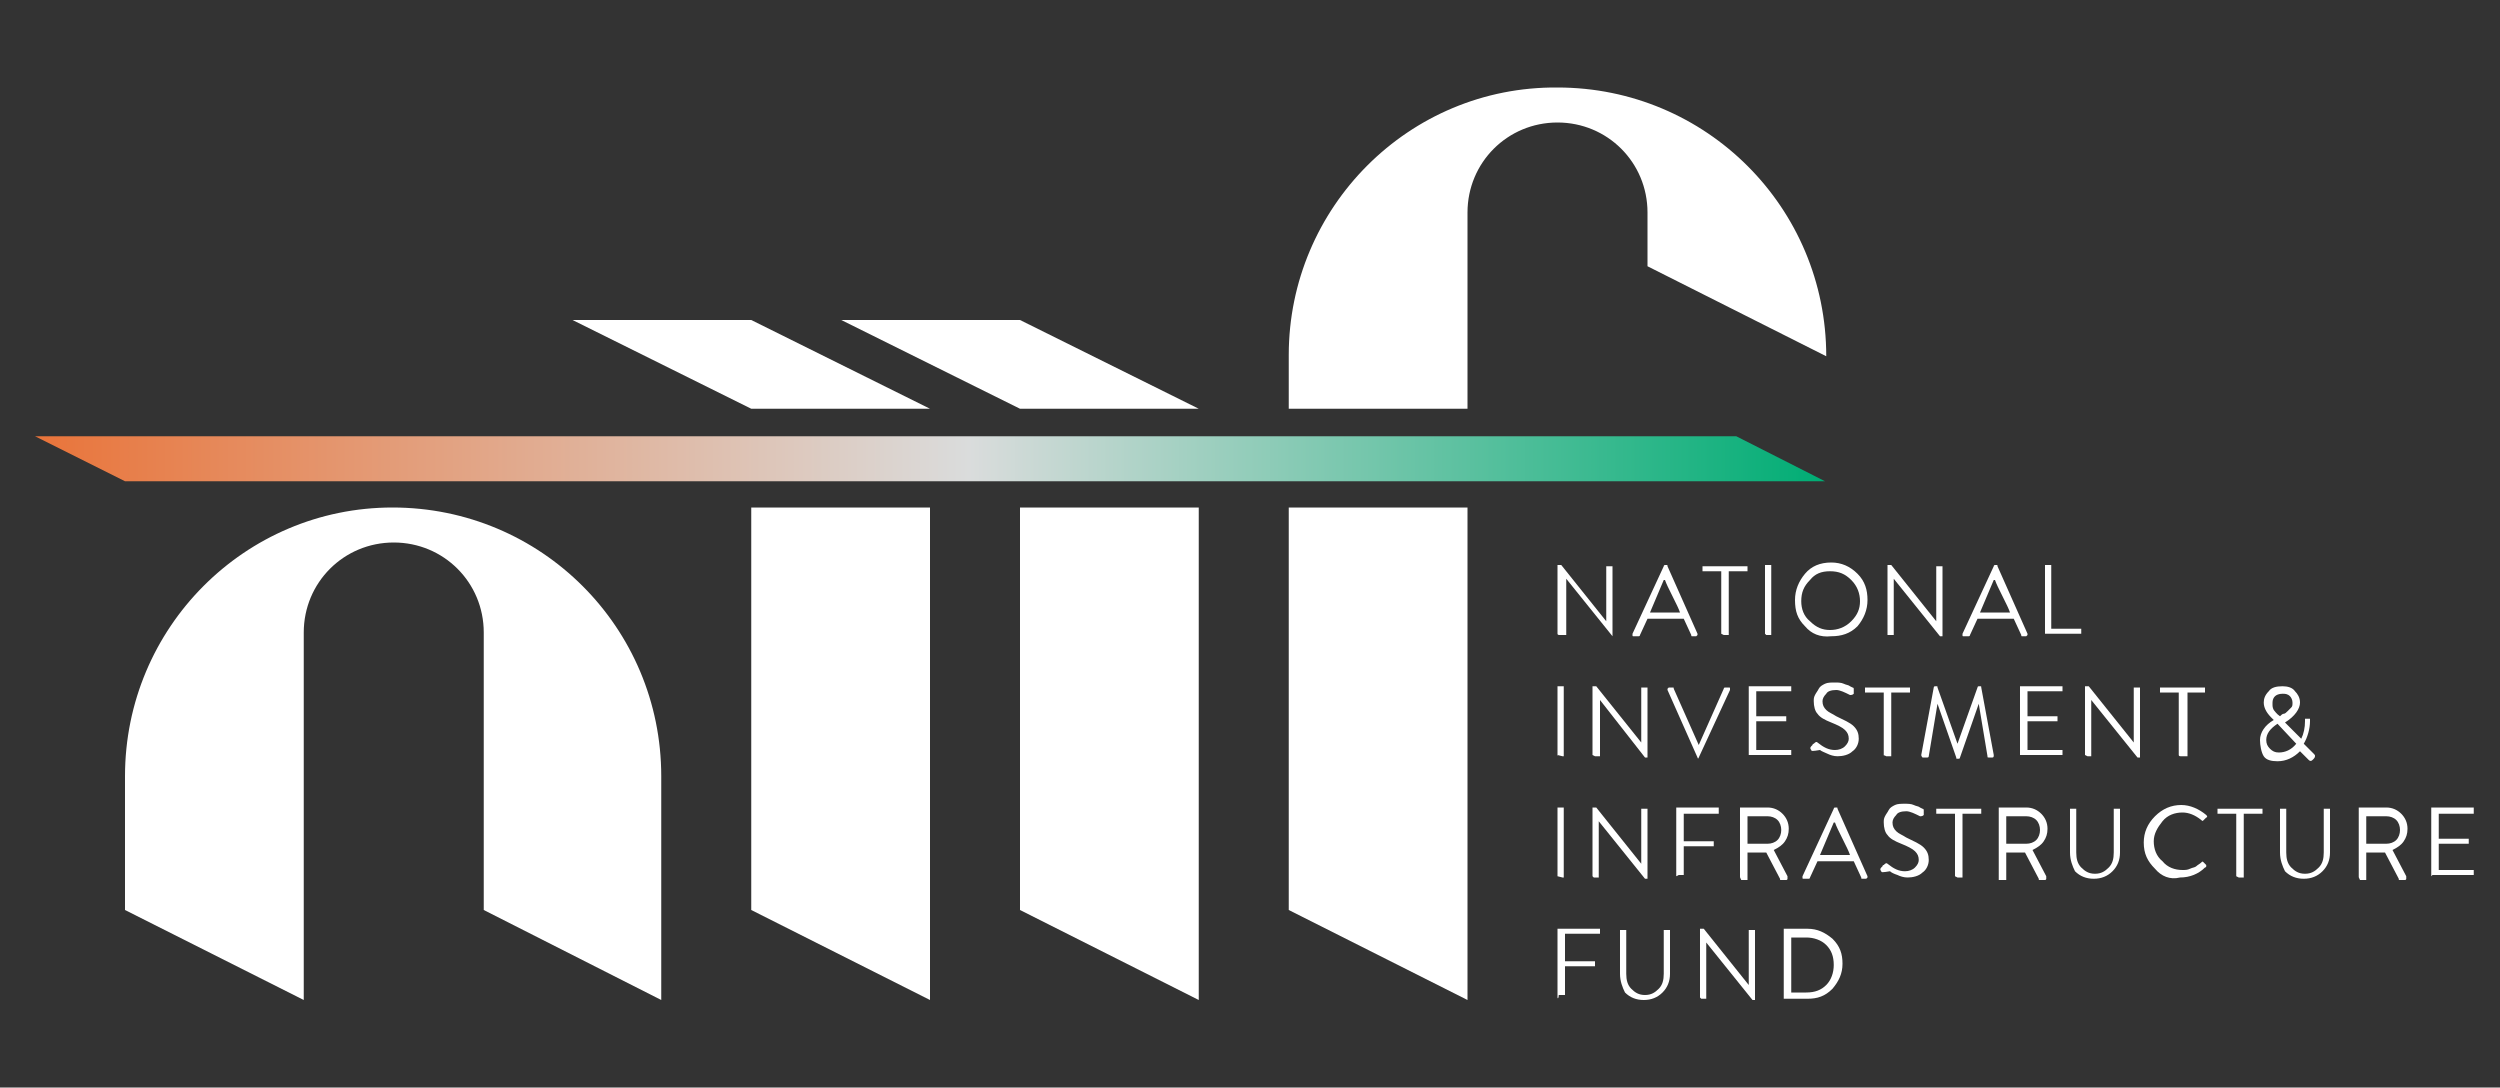 <?xml version="1.0" encoding="utf-8"?>
<!-- Generator: Adobe Illustrator 25.3.1, SVG Export Plug-In . SVG Version: 6.00 Build 0)  -->
<svg version="1.1" id="Layer_1" xmlns="http://www.w3.org/2000/svg" xmlns:xlink="http://www.w3.org/1999/xlink" x="0px" y="0px"
	 viewBox="0 0 200 87" style="enable-background:new 0 0 200 87;" xml:space="preserve">
<rect x="0" y="0" width="200" height="87" fill="#333333" stroke="none"/>
<style type="text/css">
	.st0{fill:url(#SVGID_1_);}
	.st1{fill:#FFFFFF;}
</style>
<g>
	<linearGradient id="SVGID_1_" gradientUnits="userSpaceOnUse" x1="2.8" y1="36.7" x2="146" y2="36.7">
		<stop  offset="0" style="stop-color:#E9743A"/>
		<stop  offset="0.522" style="stop-color:#DADCDC"/>
		<stop  offset="1" style="stop-color:#00AD74"/>
	</linearGradient>
	<polygon class="st0" points="146,38.5 10,38.5 2.8,34.9 138.9,34.9 	"/>
	<g>
		<polygon class="st1" points="95.9,32.7 81.6,32.7 67.3,25.6 81.6,25.6 		"/>
		<polygon class="st1" points="74.4,32.7 60.1,32.7 45.8,25.6 60.1,25.6 		"/>
		<polygon class="st1" points="74.4,80 60.1,72.8 60.1,40.6 74.4,40.6 		"/>
		<polygon class="st1" points="95.9,80 81.6,72.8 81.6,40.6 95.9,40.6 		"/>
		<polygon class="st1" points="117.4,80 103.1,72.8 103.1,40.6 117.4,40.6 		"/>
		<path class="st1" d="M10,62.1v10.7L24.3,80V50.6c0-4,3.2-7.2,7.2-7.2l0,0c4,0,7.2,3.2,7.2,7.2v22.2L52.9,80V62.1
			c0-11.9-9.6-21.5-21.5-21.5l0,0C19.6,40.6,10,50.2,10,62.1z"/>
		<path class="st1" d="M103.1,28.4v4.3h14.3V17c0-4,3.2-7.2,7.2-7.2l0,0c4,0,7.2,3.2,7.2,7.2v4.3l14.3,7.2l0,0
			c0-11.9-9.6-21.5-21.5-21.5l0,0C112.7,6.9,103.1,16.6,103.1,28.4z"/>
	</g>
	<g>
		<path class="st1" d="M124.6,50.7v-5.4v-0.1h0.1h0.2l3.6,4.5l0,0v-4.3v-0.1h0.1h0.3h0.1v0.1v5.4v0.1h-0.1h0.1l-3.7-4.6l0,0v4.4v0.1
			h-0.1h-0.3h-0.1C124.7,50.8,124.6,50.8,124.6,50.7z"/>
		<path class="st1" d="M130.7,50.9c-0.1,0-0.1,0-0.1-0.1v-0.1l2.5-5.4c0-0.1,0.1-0.1,0.1-0.1h0.1c0.1,0,0.1,0,0.1,0.1l2.4,5.4
			c0,0.1,0,0.1,0,0.1l-0.1,0.1h-0.3c-0.1,0-0.1,0-0.1-0.1l-0.6-1.3h-2.9l-0.6,1.3c0,0.1-0.1,0.1-0.1,0.1H130.7z M132,49h2.4
			c-0.1-0.3-0.3-0.7-0.6-1.3s-0.5-1-0.6-1.3h-0.1L132,49z"/>
		<path class="st1" d="M137.7,50.7v-5h-1.4h-0.1v-0.1v-0.2v-0.1h0.1h3.4h0.1v0.1v0.2v0.1h-0.1h-1.4v5v0.1h-0.1h-0.3L137.7,50.7
			C137.7,50.8,137.7,50.8,137.7,50.7z"/>
		<path class="st1" d="M141.2,50.7v-5.4v-0.1h0.1h0.3h0.1v0.1v5.4v0.1h-0.1h-0.3L141.2,50.7C141.2,50.8,141.2,50.8,141.2,50.7z"/>
		<path class="st1" d="M144.4,50.1c-0.6-0.6-0.8-1.2-0.8-2.1c0-0.8,0.3-1.5,0.8-2.1s1.2-0.9,2.1-0.9c0.8,0,1.5,0.3,2.1,0.9
			c0.6,0.6,0.8,1.3,0.8,2.1s-0.3,1.5-0.8,2.1c-0.6,0.6-1.3,0.8-2.1,0.8C145.6,51,144.9,50.7,144.4,50.1z M144.8,46.4
			c-0.5,0.5-0.7,1-0.7,1.7c0,0.6,0.2,1.2,0.7,1.6c0.5,0.5,1,0.7,1.6,0.7s1.2-0.2,1.7-0.7s0.7-1,0.7-1.6s-0.2-1.2-0.7-1.7
			s-1-0.7-1.7-0.7S145.2,45.9,144.8,46.4z"/>
		<path class="st1" d="M151,50.7v-5.4v-0.1h0.1h0.2l3.6,4.5l0,0v-4.3v-0.1h0.1h0.3h0.1v0.1v5.4v0.1h-0.1h-0.1l-3.7-4.6l0,0v4.4v0.1
			h-0.1h-0.3H151C151,50.8,151,50.8,151,50.7z"/>
		<path class="st1" d="M157.1,50.9c-0.1,0-0.1,0-0.1-0.1v-0.1l2.5-5.4c0-0.1,0.1-0.1,0.1-0.1h0.1c0.1,0,0.1,0,0.1,0.1l2.4,5.4
			c0,0.1,0,0.1,0,0.1l-0.1,0.1h-0.3c-0.1,0-0.1,0-0.1-0.1l-0.6-1.3h-2.9l-0.6,1.3c0,0.1-0.1,0.1-0.1,0.1H157.1z M158.4,49h2.4
			c-0.1-0.3-0.3-0.7-0.6-1.3s-0.5-1-0.6-1.3h-0.1L158.4,49z"/>
		<path class="st1" d="M163.6,50.7v-5.4v-0.1h0.1h0.3h0.1v0.1v5h2.3h0.1v0.1v0.2v0.1h-0.1L163.6,50.7L163.6,50.7
			C163.6,50.8,163.6,50.8,163.6,50.7z"/>
		<path class="st1" d="M124.6,60.4V55v-0.1h0.1h0.3h0.1V55v5.4v0.1H125L124.6,60.4L124.6,60.4C124.7,60.5,124.6,60.5,124.6,60.4z"/>
		<path class="st1" d="M127.4,60.4V55v-0.1h0.1h0.2l3.6,4.5l0,0v-4.3V55h0.1h0.3h0.1v0.1v5.4v0.1h-0.1h-0.1L128,56l0,0v4.4v0.1h-0.1
			h-0.3L127.4,60.4C127.4,60.5,127.4,60.5,127.4,60.4z"/>
		<path class="st1" d="M135.8,60.6l-2.4-5.4c0-0.1,0-0.1,0-0.1l0.1-0.1h0.3c0.1,0,0.1,0,0.1,0.1l2,4.5l0,0l2-4.5
			c0-0.1,0.1-0.1,0.1-0.1h0.3c0.1,0,0.1,0,0.1,0.1v0.1l-2.5,5.4C135.9,60.7,135.8,60.7,135.8,60.6L135.8,60.6
			C135.8,60.7,135.8,60.6,135.8,60.6z"/>
		<path class="st1" d="M139.9,60.4V55v-0.1h0.1h3.2h0.1V55v0.2v0.1h-0.1h-2.7v2h2.3h0.1v0.1v0.2v0.1h-0.1h-2.3V60h2.7h0.1v0.1v0.2
			v0.1h-0.1H140L139.9,60.4C139.9,60.5,139.9,60.5,139.9,60.4z"/>
		<path class="st1" d="M144.9,60c-0.1-0.1-0.1-0.2,0-0.3c0,0,0,0,0.1-0.1c0,0,0-0.1,0.1-0.1c0.1-0.1,0.2-0.2,0.3-0.1
			c0.5,0.4,0.9,0.6,1.4,0.6c0.3,0,0.6-0.1,0.8-0.3s0.3-0.4,0.3-0.6c0-0.3-0.1-0.5-0.3-0.7s-0.6-0.4-1.1-0.6
			c-0.5-0.2-0.9-0.4-1.1-0.7c-0.2-0.2-0.3-0.6-0.3-1c0-0.2,0-0.3,0.1-0.5s0.2-0.3,0.3-0.5s0.3-0.3,0.5-0.4s0.5-0.1,0.8-0.1
			c0.2,0,0.5,0,0.7,0.1s0.4,0.1,0.5,0.2l0.2,0.1c0,0,0.1,0,0.1,0.1c0,0,0,0.1,0,0.2c0,0,0,0,0,0.1v0.1c-0.1,0.1-0.2,0.1-0.3,0.1
			c-0.4-0.2-0.8-0.4-1.1-0.4c-0.4,0-0.7,0.1-0.8,0.3c-0.2,0.2-0.3,0.4-0.3,0.6c0,0.3,0.1,0.5,0.3,0.7s0.5,0.3,0.8,0.5
			c0.6,0.3,1.1,0.5,1.4,0.8c0.3,0.3,0.4,0.6,0.4,1s-0.2,0.8-0.5,1c-0.3,0.3-0.8,0.4-1.2,0.4c-0.3,0-0.6-0.1-0.8-0.2
			s-0.5-0.2-0.6-0.3C145,60.1,144.9,60.1,144.9,60z"/>
		<path class="st1" d="M150.7,60.4v-5h-1.4h-0.1v-0.1v-0.2V55h0.1h3.4h0.1v0.1v0.2v0.1h-0.1h-1.4v5v0.1h-0.1h-0.3L150.7,60.4
			C150.8,60.5,150.7,60.5,150.7,60.4z"/>
		<path class="st1" d="M153.7,60.4l1-5.4c0-0.1,0.1-0.1,0.1-0.1h0.1c0.1,0,0.1,0,0.1,0.1l1.6,4.5l0,0l1.6-4.5c0-0.1,0.1-0.1,0.1-0.1
			h0.1c0.1,0,0.1,0,0.1,0.1l1,5.4c0,0.1,0,0.2-0.1,0.2h-0.3c-0.1,0-0.1,0-0.1-0.1l-0.7-4.2l0,0l-1.5,4.3c0,0.1-0.1,0.1-0.1,0.1h-0.1
			c-0.1,0-0.1,0-0.1-0.1l-1.5-4.3l0,0l-0.7,4.2c0,0,0,0.1-0.1,0.1h-0.1h-0.3C153.8,60.6,153.7,60.5,153.7,60.4z"/>
		<path class="st1" d="M161.6,60.4V55v-0.1h0.1h3.2h0.1V55v0.2v0.1h-0.1h-2.7v2h2.3h0.1v0.1v0.2v0.1h-0.1h-2.3V60h2.7h0.1v0.1v0.2
			v0.1h-0.1h-3.2L161.6,60.4C161.6,60.5,161.6,60.5,161.6,60.4z"/>
		<path class="st1" d="M166.8,60.4V55v-0.1h0.1h0.2l3.6,4.5l0,0v-4.3V55h0.1h0.3h0.1v0.1v5.4v0.1h-0.1H171l-3.7-4.6l0,0v4.4v0.1
			h-0.1H167L166.8,60.4C166.8,60.5,166.8,60.5,166.8,60.4z"/>
		<path class="st1" d="M174.3,60.4v-5h-1.4h-0.1v-0.1v-0.2V55h0.1h3.4h0.1v0.1v0.2v0.1h-0.1H175v5v0.1h-0.1h-0.3h-0.1
			C174.4,60.5,174.3,60.5,174.3,60.4z"/>
		<path class="st1" d="M180.8,59.2c0-0.6,0.4-1.2,1.1-1.6l0,0l-0.2-0.2c-0.4-0.4-0.6-0.8-0.6-1.2c0-0.3,0.1-0.6,0.4-0.9
			c0.2-0.3,0.6-0.4,1.1-0.4c0.4,0,0.8,0.1,1,0.4c0.2,0.2,0.4,0.5,0.4,0.9c0,0.5-0.4,1.1-1.2,1.6l1.3,1.3c0.2-0.4,0.3-0.9,0.3-1.4
			c0-0.1,0-0.1,0-0.2h0.1h0.2h0.1c0,0,0,0,0,0.1s0,0,0,0s0,0,0,0.1c0,0.6-0.2,1.3-0.5,1.8l0.8,0.8c0.1,0.1,0.1,0.1,0.1,0.2
			c0,0,0,0.1-0.1,0.2l-0.1,0.1c-0.1,0.1-0.2,0.1-0.3,0l-0.7-0.7c-0.5,0.5-1.1,0.8-1.8,0.8c-0.5,0-0.9-0.1-1.1-0.4
			S180.8,59.6,180.8,59.2z M181.3,59.2c0,0.3,0.1,0.5,0.3,0.7s0.4,0.3,0.7,0.3c0.5,0,1-0.2,1.4-0.7l-1.5-1.6
			C181.6,58.3,181.3,58.7,181.3,59.2z M182.4,57.3c0.1-0.1,0.2-0.2,0.3-0.2s0.2-0.1,0.3-0.2c0.1-0.1,0.2-0.2,0.3-0.3
			s0.1-0.2,0.1-0.4s-0.1-0.4-0.2-0.5c-0.2-0.2-0.4-0.2-0.6-0.2c-0.3,0-0.5,0.1-0.6,0.2c-0.2,0.2-0.2,0.4-0.2,0.6
			c0,0.2,0,0.3,0.1,0.5C182,56.9,182.1,57.1,182.4,57.3L182.4,57.3z"/>
		<path class="st1" d="M124.6,70.1v-5.4v-0.1h0.1h0.3h0.1v0.1v5.4v0.1H125L124.6,70.1L124.6,70.1C124.6,70.2,124.6,70.2,124.6,70.1z
			"/>
		<path class="st1" d="M127.4,70.1v-5.4v-0.1h0.1h0.2l3.6,4.5l0,0v-4.3v-0.1h0.1h0.3h0.1v0.1v5.4v0.1h-0.1h-0.1l-3.7-4.6l0,0v4.4
			v0.1h-0.1h-0.3L127.4,70.1C127.4,70.2,127.4,70.2,127.4,70.1z"/>
		<path class="st1" d="M134.1,70.1v-5.4v-0.1h0.1h3.2h0.1v0.1V65v0.1h-0.1h-2.7v2.2h2.3h0.1v0.1v0.2v0.1H137h-2.3v2.2V70h-0.1h-0.3
			L134.1,70.1C134.1,70.2,134.1,70.2,134.1,70.1z"/>
		<path class="st1" d="M139.2,70.1v-5.4v-0.1h0.1h2.1c0.5,0,0.9,0.2,1.2,0.5s0.5,0.7,0.5,1.2c0,0.4-0.1,0.7-0.3,1s-0.5,0.5-0.9,0.7
			l1.1,2.1c0,0.1,0,0.1,0,0.2s-0.1,0.1-0.1,0.1h-0.4c-0.1,0-0.1,0-0.1-0.1l-1.1-2.1h-1.5v2.1v0.1h-0.1h-0.3h-0.1
			C139.2,70.2,139.2,70.2,139.2,70.1z M139.8,67.5h1.6c0.3,0,0.6-0.1,0.8-0.3s0.3-0.5,0.3-0.8s-0.1-0.6-0.3-0.8
			c-0.2-0.2-0.5-0.3-0.8-0.3h-1.6V67.5z"/>
		<path class="st1" d="M144.3,70.3c-0.1,0-0.1,0-0.1-0.1v-0.1l2.5-5.4c0-0.1,0.1-0.1,0.1-0.1h0.1c0.1,0,0.1,0,0.1,0.1l2.4,5.4
			c0,0.1,0,0.1,0,0.1l-0.1,0.1H149c-0.1,0-0.1,0-0.1-0.1l-0.6-1.3h-2.9l-0.6,1.3c0,0.1-0.1,0.1-0.1,0.1H144.3z M145.6,68.4h2.4
			c-0.1-0.3-0.3-0.7-0.6-1.3c-0.3-0.6-0.5-1-0.6-1.3h-0.1L145.6,68.4z"/>
		<path class="st1" d="M150.5,69.7c-0.1-0.1-0.1-0.2,0-0.3c0,0,0,0,0.1-0.1c0,0,0-0.1,0.1-0.1c0.1-0.1,0.2-0.2,0.3-0.1
			c0.5,0.4,0.9,0.6,1.4,0.6c0.3,0,0.6-0.1,0.8-0.3c0.2-0.2,0.3-0.4,0.3-0.6c0-0.3-0.1-0.5-0.3-0.7s-0.6-0.4-1.1-0.6
			s-0.9-0.4-1.1-0.7c-0.2-0.2-0.3-0.6-0.3-1c0-0.2,0-0.3,0.1-0.5s0.2-0.3,0.3-0.5s0.3-0.3,0.5-0.4s0.5-0.1,0.8-0.1
			c0.2,0,0.5,0,0.7,0.1s0.4,0.1,0.5,0.2l0.2,0.1c0,0,0.1,0,0.1,0.1c0,0,0,0.1,0,0.2c0,0,0,0,0,0.1v0.1c-0.1,0.1-0.2,0.1-0.3,0.1
			c-0.4-0.2-0.8-0.4-1.1-0.4c-0.4,0-0.7,0.1-0.8,0.3c-0.2,0.2-0.3,0.4-0.3,0.6c0,0.3,0.1,0.5,0.3,0.7s0.5,0.3,0.8,0.5
			c0.6,0.3,1.1,0.5,1.4,0.8c0.3,0.3,0.4,0.6,0.4,1s-0.2,0.8-0.5,1c-0.3,0.3-0.8,0.4-1.2,0.4c-0.3,0-0.6-0.1-0.8-0.2
			c-0.3-0.1-0.5-0.2-0.6-0.3C150.6,69.8,150.5,69.8,150.5,69.7z"/>
		<path class="st1" d="M156.4,70.1v-5H155h-0.1V65v-0.2v-0.1h0.1h3.4h0.1v0.1V65v0.1h-0.1H157v5v0.1h-0.1h-0.3L156.4,70.1
			C156.4,70.2,156.4,70.2,156.4,70.1z"/>
		<path class="st1" d="M159.9,70.1v-5.4v-0.1h0.1h2.1c0.5,0,0.9,0.2,1.2,0.5s0.5,0.7,0.5,1.2c0,0.4-0.1,0.7-0.3,1s-0.5,0.5-0.9,0.7
			l1.1,2.1c0,0.1,0,0.1,0,0.2s-0.1,0.1-0.1,0.1h-0.4c-0.1,0-0.1,0-0.1-0.1l-1.1-2.1h-1.5v2.1v0.1h-0.1H160h-0.1
			C159.9,70.2,159.9,70.2,159.9,70.1z M160.5,67.5h1.6c0.3,0,0.6-0.1,0.8-0.3s0.3-0.5,0.3-0.8s-0.1-0.6-0.3-0.8
			c-0.2-0.2-0.5-0.3-0.8-0.3h-1.6V67.5z"/>
		<path class="st1" d="M165.6,68.2v-3.4v-0.1h0.1h0.3h0.1v0.1v3.4c0,0.5,0.1,0.9,0.4,1.2s0.6,0.5,1.1,0.5s0.8-0.2,1.1-0.5
			s0.4-0.7,0.4-1.2v-3.4v-0.1h0.1h0.3h0.1v0.1v3.4c0,0.6-0.2,1.1-0.6,1.5c-0.4,0.4-0.9,0.6-1.5,0.6s-1.1-0.2-1.5-0.6
			C165.8,69.3,165.6,68.8,165.6,68.2z"/>
		<path class="st1" d="M172.4,69.5c-0.6-0.6-0.9-1.2-0.9-2.1c0-0.8,0.3-1.5,0.9-2.1c0.6-0.6,1.3-0.9,2.1-0.9c0.7,0,1.4,0.3,2,0.8
			c0.1,0.1,0.1,0.2,0,0.2l-0.2,0.2c-0.1,0.1-0.1,0.1-0.2,0c-0.5-0.4-1-0.6-1.5-0.6c-0.6,0-1.2,0.2-1.6,0.7c-0.4,0.5-0.7,1-0.7,1.6
			s0.2,1.2,0.7,1.6c0.4,0.5,1,0.7,1.6,0.7c0.2,0,0.4,0,0.6-0.1c0.2-0.1,0.4-0.1,0.5-0.2s0.3-0.2,0.4-0.3c0.1-0.1,0.1-0.1,0.2,0
			l0.2,0.2v0.1c0,0,0,0.1-0.1,0.1c-0.5,0.5-1.2,0.8-2,0.8C173.6,70.4,172.9,70.1,172.4,69.5z"/>
		<path class="st1" d="M178.9,70.1v-5h-1.4h-0.1V65v-0.2v-0.1h0.1h3.4h0.1v0.1V65v0.1h-0.1h-1.4v5v0.1h-0.1h-0.3L178.9,70.1
			C178.9,70.2,178.9,70.2,178.9,70.1z"/>
		<path class="st1" d="M182.4,68.2v-3.4v-0.1h0.1h0.3h0.1v0.1v3.4c0,0.5,0.1,0.9,0.4,1.2s0.6,0.5,1.1,0.5s0.8-0.2,1.1-0.5
			s0.4-0.7,0.4-1.2v-3.4v-0.1h0.1h0.3h0.1v0.1v3.4c0,0.6-0.2,1.1-0.6,1.5c-0.4,0.4-0.9,0.6-1.5,0.6s-1.1-0.2-1.5-0.6
			C182.6,69.3,182.4,68.8,182.4,68.2z"/>
		<path class="st1" d="M188.7,70.1v-5.4v-0.1h0.1h2.1c0.5,0,0.9,0.2,1.2,0.5s0.5,0.7,0.5,1.2c0,0.4-0.1,0.7-0.3,1s-0.5,0.5-0.9,0.7
			l1.1,2.1c0,0.1,0,0.1,0,0.2s-0.1,0.1-0.1,0.1H192c-0.1,0-0.1,0-0.1-0.1l-1.1-2.1h-1.5v2.1v0.1h-0.1h-0.3h-0.1
			C188.7,70.2,188.7,70.2,188.7,70.1z M189.3,67.5h1.6c0.3,0,0.6-0.1,0.8-0.3s0.3-0.5,0.3-0.8s-0.1-0.6-0.3-0.8
			c-0.2-0.2-0.5-0.3-0.8-0.3h-1.6V67.5z"/>
		<path class="st1" d="M194.5,70.1v-5.4v-0.1h0.1h3.2h0.1v0.1V65v0.1h-0.1h-2.7v2h2.3h0.1v0.1v0.2v0.1h-0.1h-2.3v2.1h2.7h0.1v0.1
			v0.2V70h-0.1h-3.2L194.5,70.1C194.5,70.2,194.5,70.2,194.5,70.1z"/>
		<path class="st1" d="M124.6,79.8v-5.4v-0.1h0.1h3.2h0.1v0.1v0.2v0.1h-0.1h-2.7v2.2h2.3h0.1V77v0.2v0.1h-0.1h-2.3v2.2v0.1h-0.1
			h-0.3h-0.1C124.7,79.9,124.6,79.9,124.6,79.8z"/>
		<path class="st1" d="M129.6,77.9v-3.4v-0.1h0.1h0.3h0.1v0.1v3.4c0,0.5,0.1,0.9,0.4,1.2c0.3,0.3,0.6,0.5,1.1,0.5s0.8-0.2,1.1-0.5
			s0.4-0.7,0.4-1.2v-3.4v-0.1h0.1h0.3h0.1v0.1v3.4c0,0.6-0.2,1.1-0.6,1.5c-0.4,0.4-0.9,0.6-1.5,0.6s-1.1-0.2-1.5-0.6
			C129.8,79,129.6,78.5,129.6,77.9z"/>
		<path class="st1" d="M136,79.8v-5.4v-0.1h0.1h0.2l3.6,4.5l0,0v-4.3v-0.1h0.1h0.3h0.1v0.1v5.4V80h-0.1h-0.1l-3.7-4.6l0,0v4.4v0.1
			h-0.1h-0.3L136,79.8C136,79.9,136,79.9,136,79.8z"/>
		<path class="st1" d="M142.7,79.8v-5.4v-0.1h0.1h1.8c0.8,0,1.4,0.3,2,0.8c0.6,0.6,0.8,1.2,0.8,2s-0.3,1.4-0.8,2
			c-0.6,0.6-1.2,0.8-2,0.8h-1.8h-0.1C142.7,79.9,142.7,79.9,142.7,79.8z M143.3,79.4h1.2c0.7,0,1.2-0.2,1.6-0.6
			c0.4-0.4,0.6-1,0.6-1.6c0-0.7-0.2-1.2-0.6-1.6c-0.4-0.4-1-0.6-1.6-0.6h-1.2V79.4z"/>
	</g>
</g>
</svg>
